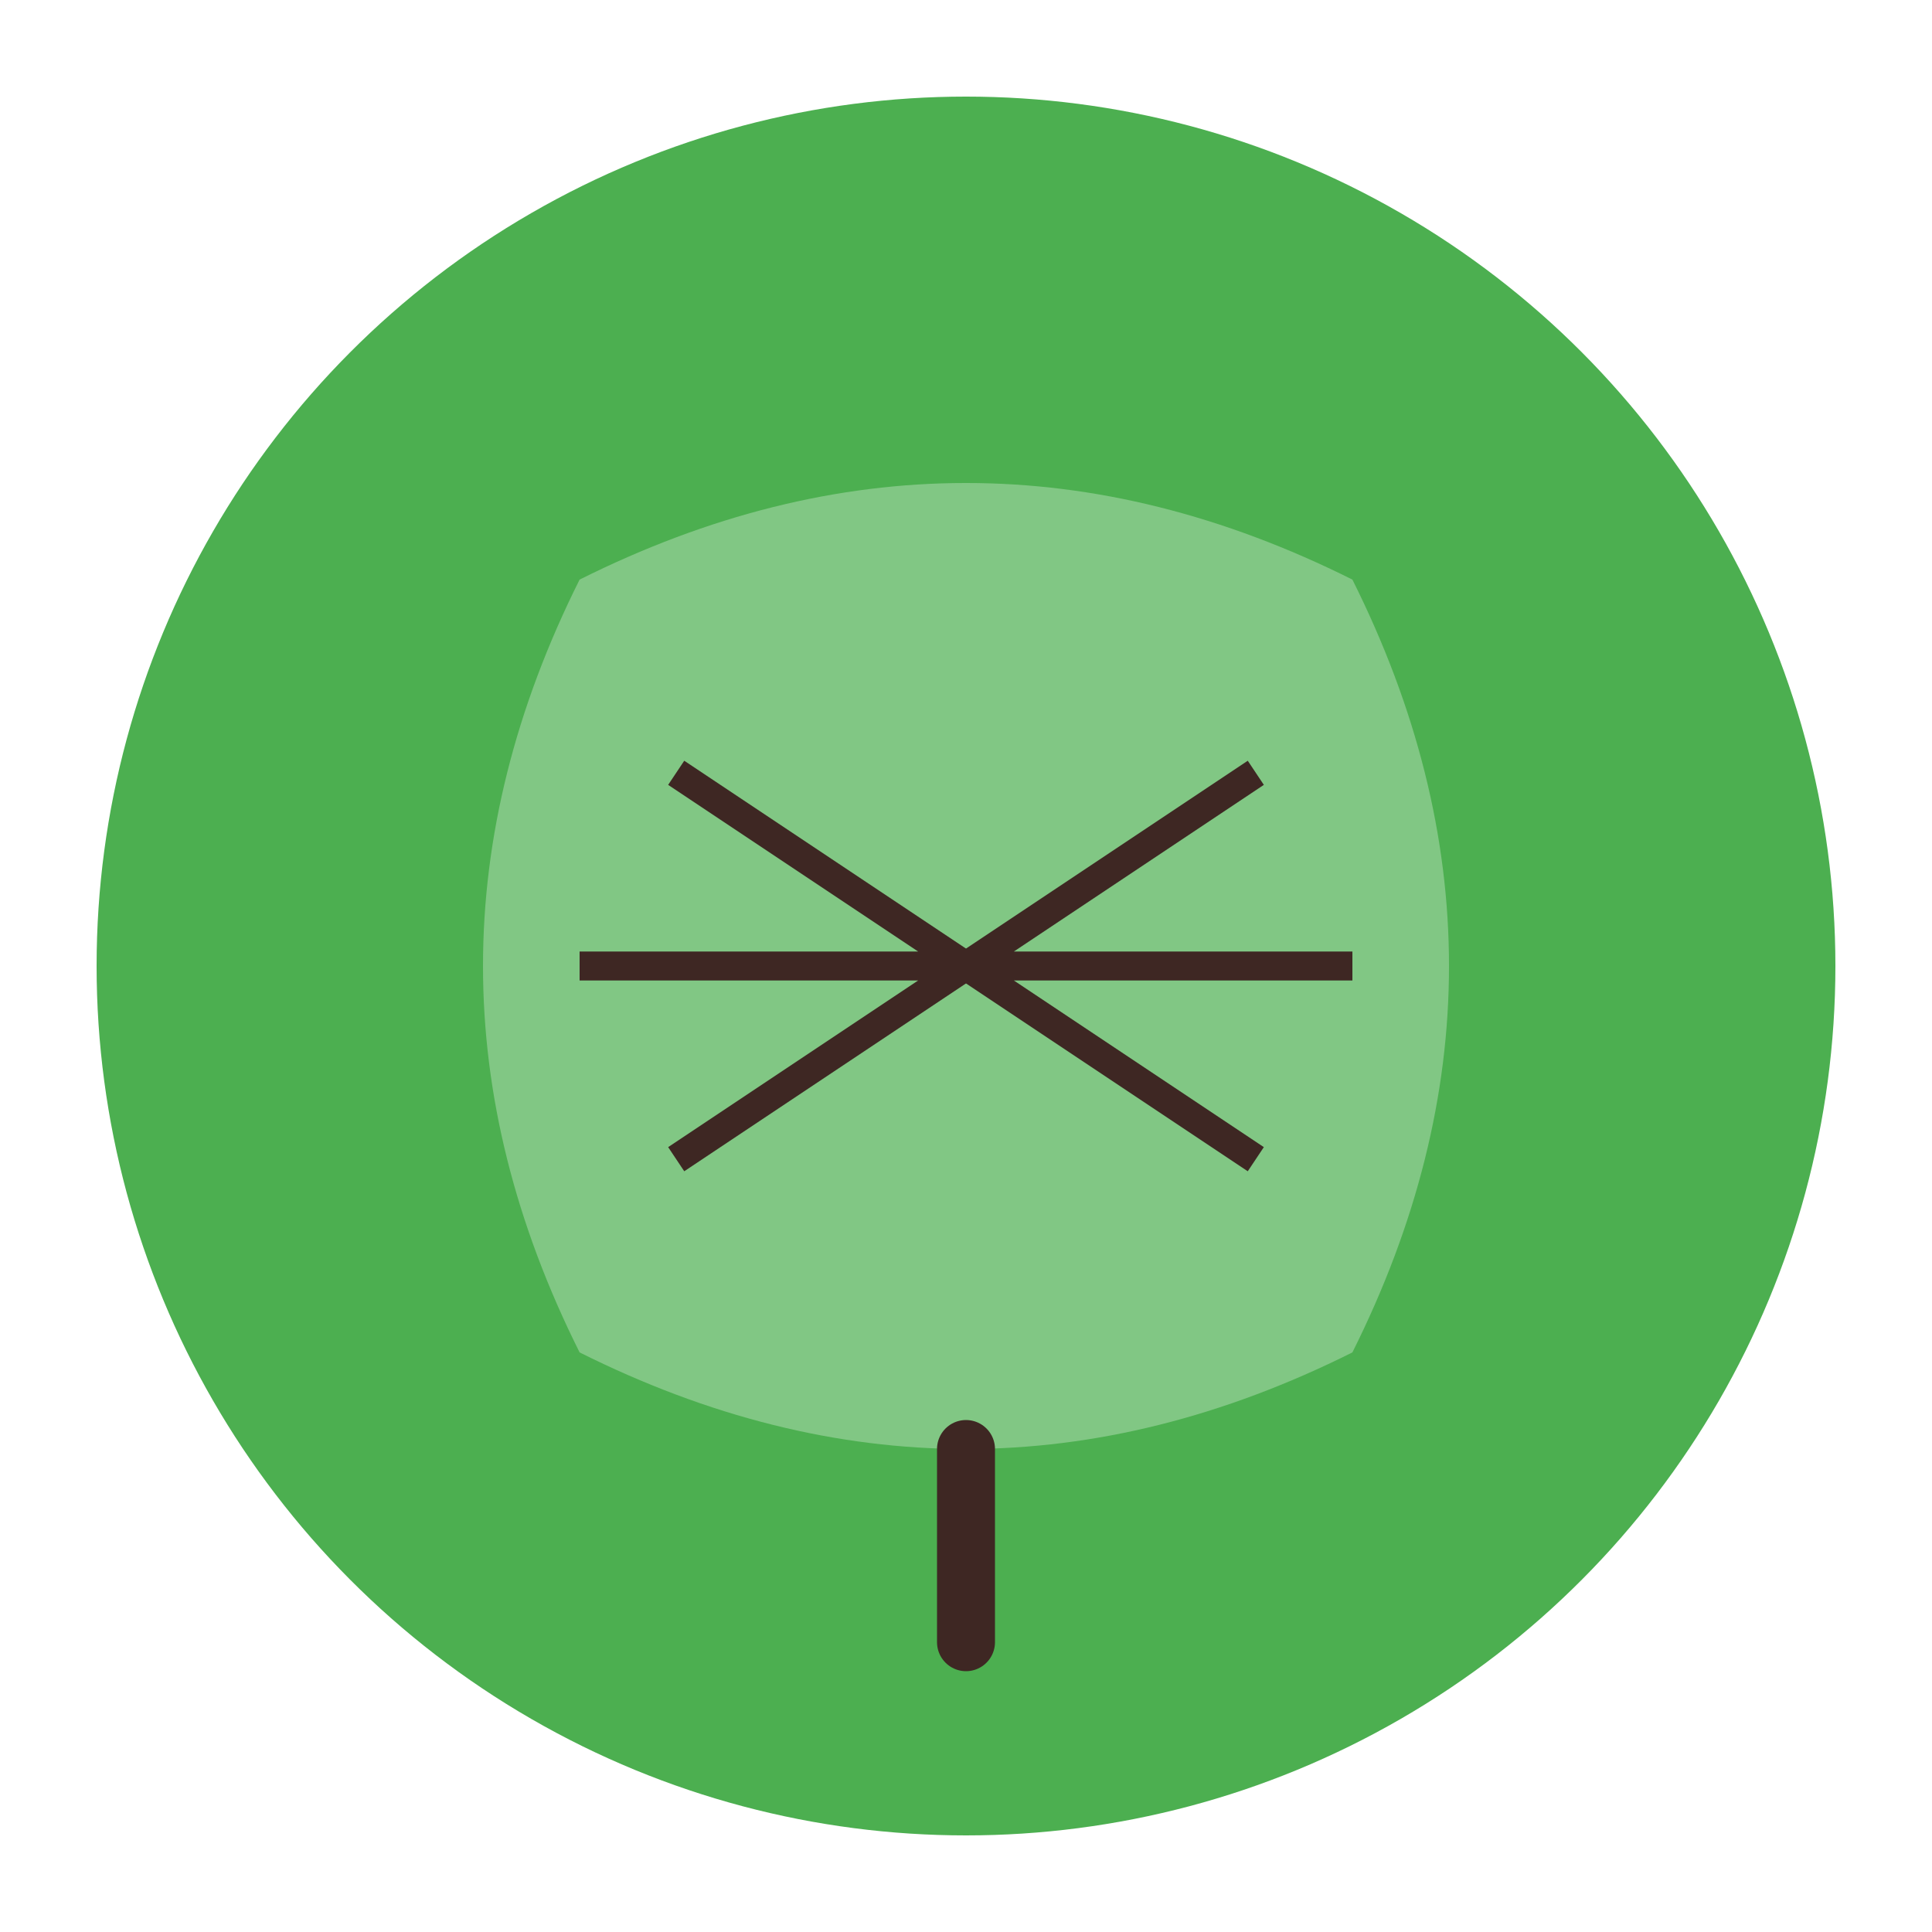 <svg xmlns="http://www.w3.org/2000/svg" viewBox="0 0 100 100" width="32" height="32">
  <!-- Background circle -->
  <circle cx="50" cy="50" r="45" fill="#4CAF50" />
  
  <!-- Leaf shape -->
  <path d="M30,30 Q50,20 70,30 Q80,50 70,70 Q50,80 30,70 Q20,50 30,30 Z" fill="#81C784" />
  
  <!-- Stem -->
  <path d="M50,75 L50,85" stroke="#3E2723" stroke-width="3" stroke-linecap="round" />
  
  <!-- Veins -->
  <path d="M50,50 L65,40 M50,50 L70,50 M50,50 L65,60" stroke="#3E2723" stroke-width="1.5" />
  <path d="M50,50 L35,40 M50,50 L30,50 M50,50 L35,60" stroke="#3E2723" stroke-width="1.5" />
</svg>